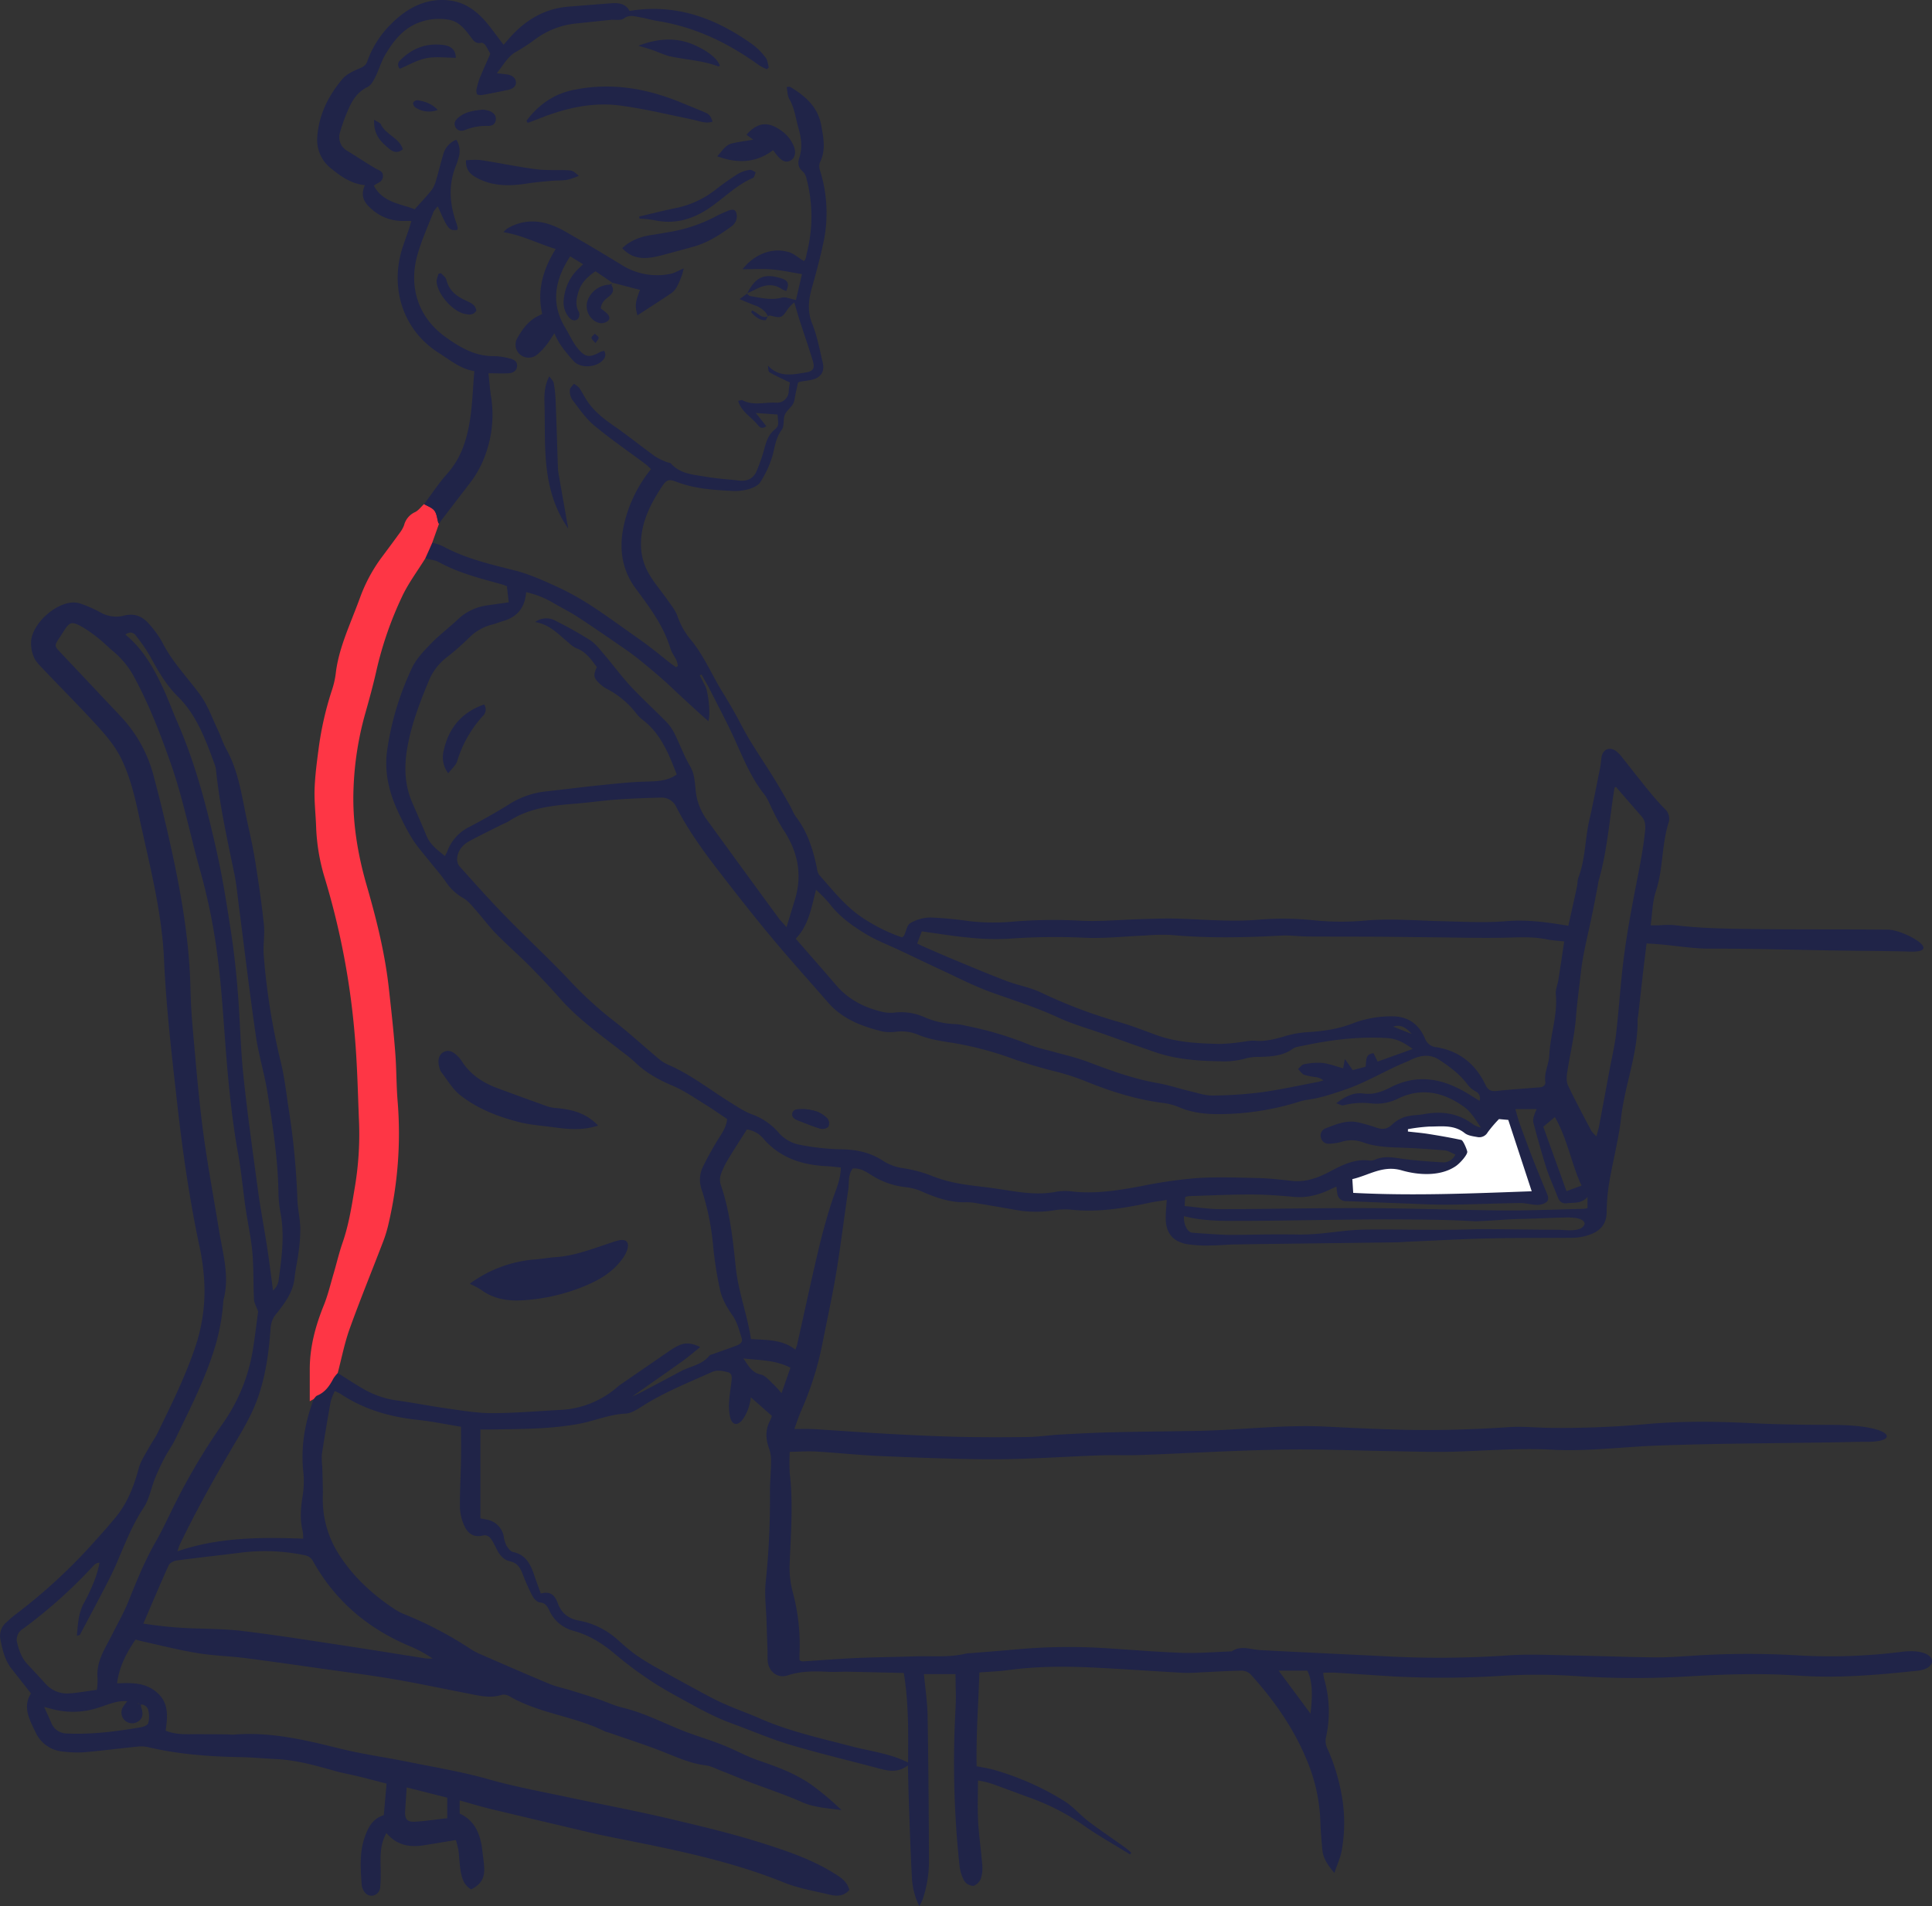 <?xml version="1.0" encoding="UTF-8" standalone="no"?>
<!-- Created with Inkscape (http://www.inkscape.org/) -->

<svg
   width="216.215mm"
   height="213.372mm"
   viewBox="0 0 216.215 213.372"
   version="1.1"
   id="svg1"
   inkscape:version="1.3.2 (091e20e, 2023-11-25, custom)"
   sodipodi:docname="woman_sitting.svg"
   xmlns:inkscape="http://www.inkscape.org/namespaces/inkscape"
   xmlns:sodipodi="http://sodipodi.sourceforge.net/DTD/sodipodi-0.dtd"
   xmlns="http://www.w3.org/2000/svg"
   xmlns:svg="http://www.w3.org/2000/svg">
  <rect x="0" y="0" width="216.215" height="213.372" fill="#333333" stroke="none"/>
  <sodipodi:namedview
     id="namedview1"
     pagecolor="#ffffff"
     bordercolor="#000000"
     borderopacity="0.25"
     inkscape:showpageshadow="2"
     inkscape:pageopacity="0.0"
     inkscape:pagecheckerboard="0"
     inkscape:deskcolor="#d1d1d1"
     inkscape:document-units="mm"
     inkscape:zoom="1.1364484"
     inkscape:cx="259.58063"
     inkscape:cy="521.3611"
     inkscape:window-width="1728"
     inkscape:window-height="2966"
     inkscape:window-x="-11"
     inkscape:window-y="-11"
     inkscape:window-maximized="1"
     inkscape:current-layer="layer1" />
  <defs
     id="defs1" />
  <g
     inkscape:label="Ebene 1"
     inkscape:groupmode="layer"
     id="layer1"
     transform="translate(-36.248,-10.583)">
    <path
       class="cls-1"
       d="m 84.628,71.322 a 7.601,7.601 0 0 1 1.196,0.415 c 2.527,1.376 5.292,2.006 8.049,2.707 1.587,0.402 3.117,1.093 4.617,1.778 a 29.541,29.541 0 0 1 3.736,2.043 c 1.68,1.079 3.289,2.267 4.924,3.416 0.659,0.463 1.323,0.934 1.953,1.423 0.733,0.558 1.442,1.146 2.164,1.712 0.212,0.167 0.439,0.312 0.656,0.466 l 0.183,-0.153 a 2.738,2.738 0 0 0 -0.14,-0.598 c -0.212,-0.452 -0.529,-0.863 -0.68,-1.323 -0.762,-2.559 -2.334,-4.638 -3.889,-6.736 -1.455,-1.961 -1.852,-4.18 -1.434,-6.567 a 15.129,15.129 0 0 1 3.135,-6.797 6.427,6.427 0 0 0 -0.55,-0.529 c -1.937,-1.447 -3.942,-2.818 -5.797,-4.363 -0.958,-0.794 -1.683,-1.879 -2.453,-2.881 a 1.791,1.791 0 0 1 -0.28,-1.093 c 0,-0.235 0.294,-0.466 0.452,-0.696 a 2.342,2.342 0 0 1 0.595,0.447 c 0.325,0.468 0.572,0.99 0.889,1.463 0.757,1.135 1.791,1.968 2.91,2.741 1.611,1.111 3.135,2.349 4.723,3.495 a 7.215,7.215 0 0 0 1.323,0.632 c 0.138,0.061 0.339,0.05 0.426,0.148 1.072,1.206 2.588,1.244 4,1.492 1.172,0.206 2.368,0.265 3.553,0.41 0.947,0.114 1.68,-0.18 2.051,-1.101 a 19.188,19.188 0 0 0 0.794,-2.26 c 0.228,-0.868 0.447,-1.693 1.175,-2.315 0.505,-0.431 0.466,-0.484 0.36,-1.712 l -2.445,-0.177 1.18,1.479 c -0.529,0.429 -0.82,0.026 -1.029,-0.225 -0.696,-0.833 -1.765,-1.4 -2.117,-2.609 0.265,-0.045 0.4,-0.116 0.476,-0.074 1.204,0.654 2.498,0.204 3.744,0.28 a 1.323,1.323 0 0 0 1.442,-1.349 5.773,5.773 0 0 1 0.138,-0.905 c -0.815,-0.397 -1.566,-0.733 -2.278,-1.14 -0.156,-0.09 -0.167,-0.439 -0.18,-0.751 1.265,1.368 2.797,0.992 4.27,0.754 0.778,-0.124 0.982,-0.476 0.757,-1.236 -0.447,-1.505 -0.971,-2.987 -1.453,-4.482 -0.212,-0.648 -0.394,-1.307 -0.638,-2.117 a 5.046,5.046 0 0 0 -0.672,0.675 c -0.741,1.098 -0.759,1.114 -2.04,0.794 -0.074,-0.021 -0.175,0.056 -0.265,0.087 h 0.016 c -0.146,-0.468 -0.717,-0.953 -1.347,-1.185 -0.55,-0.204 -1.09,-0.439 -1.82,-0.738 l 0.841,-0.609 -0.029,-0.029 c 0.127,0.103 0.241,0.265 0.381,0.299 1.169,0.183 2.318,0.505 3.537,0.172 0.431,-0.116 0.968,0.146 1.587,0.265 0.196,-0.844 0.431,-1.852 0.675,-2.895 -1.22,-0.198 -2.291,-0.439 -3.373,-0.529 -1.082,-0.09 -2.101,-0.019 -3.281,-0.019 1.363,-1.741 3.408,-2.479 5.215,-1.905 0.556,0.175 1.027,0.609 1.635,0.984 0.249,-0.14 0.265,-0.529 0.347,-0.892 a 16.592,16.592 0 0 0 -0.037,-8.326 1.55,1.55 0 0 0 -0.405,-0.794 c -0.556,-0.442 -0.585,-0.984 -0.397,-1.558 0.365,-1.117 0.217,-2.207 -0.095,-3.294 -0.312,-1.087 -0.434,-2.257 -1.032,-3.283 -0.214,-0.368 -0.198,-0.868 -0.291,-1.339 0.196,0 0.325,-0.042 0.402,0 1.691,1.021 3.114,2.246 3.477,4.35 0.238,1.373 0.529,2.723 -0.146,4.069 a 1.323,1.323 0 0 0 -0.018,0.881 15.793,15.793 0 0 1 0.45,7.869 c -0.357,1.725 -0.81,3.44 -1.291,5.128 -0.397,1.394 -0.611,2.707 -0.034,4.154 0.577,1.447 0.855,2.953 1.204,4.448 0.238,1.013 -0.28,1.699 -1.323,1.902 -0.413,0.079 -0.833,0.13 -1.249,0.204 a 0.749,0.749 0 0 0 -0.204,0.114 c -0.135,0.635 -0.294,1.27 -0.397,1.913 -0.114,0.706 -0.77,1.042 -1.04,1.587 -0.27,0.545 -0.056,1.323 -0.378,1.752 -0.683,0.918 -0.775,1.95 -1.058,2.979 a 11.282,11.282 0 0 1 -1.352,2.897 c -0.228,0.373 -0.794,0.624 -1.241,0.759 a 5.577,5.577 0 0 1 -1.82,0.225 c -2.117,-0.114 -4.233,-0.235 -6.236,-1 -0.886,-0.339 -1.154,-0.32 -1.672,0.458 -1.466,2.209 -2.625,4.567 -2.334,7.318 a 6.593,6.593 0 0 0 0.841,2.484 c 0.585,1.027 1.384,1.931 2.064,2.91 0.418,0.598 0.908,1.185 1.14,1.852 a 8.318,8.318 0 0 0 1.453,2.593 c 1.495,1.794 2.381,3.95 3.585,5.911 0.423,0.685 0.839,1.376 1.236,2.08 0.601,1.058 1.143,2.175 1.778,3.225 0.873,1.445 1.823,2.844 2.712,4.281 0.624,1.005 1.209,2.037 1.799,3.067 0.249,0.431 0.41,0.923 0.709,1.323 1.307,1.696 1.897,3.672 2.331,5.718 a 1.656,1.656 0 0 0 0.238,0.738 c 1.532,1.717 2.942,3.564 4.908,4.842 a 18.875,18.875 0 0 0 4.387,2.172 c 0.119,-0.111 0.193,-0.153 0.225,-0.217 0.228,-0.476 0.325,-1.175 0.699,-1.386 a 4.643,4.643 0 0 1 2.254,-0.627 43.18,43.18 0 0 1 4.358,0.413 23.889,23.889 0 0 0 4.617,0.071 55.174,55.174 0 0 1 7.601,-0.135 c 2.331,0.138 4.68,-0.106 7.022,-0.167 1.304,-0.034 2.611,-0.09 3.913,-0.056 3.035,0.077 6.054,0.386 9.104,0.127 a 33.499,33.499 0 0 1 6.451,0.077 30.387,30.387 0 0 0 5.763,0 c 2.815,-0.228 5.609,0.021 8.414,0.085 2.381,0.056 4.781,0.198 7.144,0 2.363,-0.198 4.593,0.108 6.993,0.513 0.32,-1.445 0.648,-2.895 0.96,-4.347 0.074,-0.339 0.04,-0.709 0.159,-1.024 0.794,-2.074 0.738,-4.307 1.225,-6.437 0.437,-1.91 0.794,-3.834 1.191,-5.755 0.082,-0.41 0.116,-0.831 0.169,-1.249 0.122,-0.937 0.915,-1.289 1.667,-0.722 a 3.217,3.217 0 0 1 0.564,0.574 c 1.008,1.262 1.995,2.54 3.014,3.791 0.579,0.712 1.18,1.408 1.823,2.058 a 1.484,1.484 0 0 1 0.447,1.574 c -0.794,2.503 -0.593,5.188 -1.429,7.699 -0.389,1.175 -0.392,2.477 -0.579,3.784 0.376,0 0.672,0 0.968,0 a 11.766,11.766 0 0 1 1.614,-0.026 c 3.249,0.41 6.519,0.415 9.79,0.455 4.731,0.053 9.464,0.016 14.195,0.061 1.807,0.018 6.279,2.566 2.471,2.455 -2.844,-0.082 -5.691,-0.082 -8.535,-0.127 -4.614,-0.071 -9.229,-0.222 -13.843,-0.201 -2.172,0 -4.284,-0.415 -6.429,-0.545 l -0.685,-0.042 c -0.143,1.162 -0.286,2.297 -0.418,3.44 q -0.265,2.347 -0.529,4.696 a 2.54,2.54 0 0 0 -0.064,0.339 c 0.085,3.821 -1.445,7.374 -1.852,11.113 -0.265,2.36 -0.894,4.678 -1.291,7.027 a 21.696,21.696 0 0 0 -0.315,3.44 c -0.016,1.672 -1.042,2.349 -2.439,2.715 a 5.821,5.821 0 0 1 -1.368,0.18 c -3.151,0.032 -6.305,0 -9.456,0.074 -2.91,0.066 -5.839,0.233 -8.76,0.355 -0.529,0.024 -1.074,0.074 -1.614,0.082 -5.924,0.079 -11.845,0.146 -17.769,0.23 -0.923,0 -1.852,0.116 -2.765,0.114 a 14.536,14.536 0 0 1 -2.865,-0.153 c -1.601,-0.328 -2.32,-1.323 -2.31,-2.963 0,-0.603 0.069,-1.206 0.114,-1.974 -0.693,0.111 -1.323,0.185 -1.95,0.32 -2.91,0.627 -5.821,1.09 -8.811,0.762 a 7.818,7.818 0 0 0 -1.953,0.095 12.758,12.758 0 0 1 -4.135,-0.05 c -1.474,-0.265 -2.953,-0.516 -4.432,-0.762 a 6.006,6.006 0 0 0 -1.148,-0.108 c -1.741,0.061 -3.328,-0.484 -4.895,-1.164 a 5.953,5.953 0 0 0 -1.759,-0.508 8.996,8.996 0 0 1 -3.995,-1.381 c -0.616,-0.384 -1.23,-0.807 -2.069,-0.714 -0.545,0.706 -0.378,1.587 -0.5,2.408 -0.466,3.08 -0.831,6.173 -1.341,9.245 -0.447,2.693 -1.045,5.36 -1.566,8.041 a 35.298,35.298 0 0 1 -2.381,7.459 c -0.265,0.624 -0.479,1.278 -0.743,1.998 0.709,0 1.27,-0.013 1.831,0 0.561,0.013 1.151,0.064 1.728,0.101 2.418,0.153 4.834,0.331 7.252,0.458 2.572,0.135 5.146,0.265 7.721,0.32 2.574,0.056 5.08,0.05 7.62,0.016 1.148,-0.016 2.297,-0.193 3.44,-0.265 2.035,-0.111 4.069,-0.222 6.107,-0.265 3.111,-0.077 6.228,-0.095 9.342,-0.153 4.845,-0.087 9.671,-0.725 14.528,-0.476 2.725,0.14 5.453,0.265 8.184,0.339 4.077,0.111 8.149,-0.016 12.221,-0.283 1.376,-0.093 2.768,0.034 4.151,0.071 a 105.479,105.479 0 0 0 11.528,-0.439 c 3.969,-0.331 7.914,-0.265 11.88,-0.058 2.91,0.143 5.842,0.161 8.766,0.175 6.657,0.032 7.408,1.871 3.908,1.892 -1.347,0 -2.691,0.04 -4.038,0.064 -6.538,0.106 -13.081,0.119 -19.614,0.36 -3.918,0.146 -7.829,0.672 -11.755,0.46 -3.625,-0.198 -7.226,0.103 -10.848,0.217 -2.117,0.066 -4.233,0 -6.35,-0.04 -4.384,-0.064 -8.768,-0.265 -13.15,-0.183 -5.231,0.087 -10.456,0.407 -15.682,0.601 -1.537,0.056 -3.08,-0.016 -4.617,0.04 -3.842,0.135 -7.673,0.421 -11.525,0.434 -4.268,0.013 -8.535,-0.175 -12.803,-0.349 -2.455,-0.098 -4.905,-0.368 -7.363,-0.513 -0.947,-0.056 -1.902,0.016 -2.974,0.032 a 21.934,21.934 0 0 0 0,2.408 c 0.392,3.307 0.127,6.615 0,9.914 a 10.52,10.52 0 0 0 0.315,3.307 22.59,22.59 0 0 1 0.773,7.067 c 0,0.191 0,0.384 0,0.574 0,0.029 0.042,0.056 0.093,0.116 a 0.979,0.979 0 0 0 0.288,0.071 c 1.995,-0.124 3.987,-0.288 5.982,-0.376 2.188,-0.095 4.379,-0.111 6.567,-0.188 1.91,-0.066 3.839,0.156 5.731,-0.318 a 2.91,2.91 0 0 1 0.458,-0.034 c 1.762,-0.146 3.524,-0.28 5.292,-0.439 a 64.767,64.767 0 0 1 9.79,-0.127 c 2.879,0.18 5.755,0.423 8.636,0.529 1.852,0.058 3.688,-0.103 5.532,-0.167 1.032,-0.712 2.117,-0.201 3.175,-0.146 4.839,0.265 9.681,0.471 14.52,0.72 a 111.442,111.442 0 0 0 13.261,-0.127 c 2.45,-0.167 4.919,-0.026 7.379,0.016 2.998,0.053 5.995,0.177 8.996,0.209 1.381,0.016 2.768,-0.09 4.149,-0.177 a 93.633,93.633 0 0 1 11.877,-0.048 63.257,63.257 0 0 0 11.642,-0.4 c 3.982,-0.482 4.289,1.852 1.773,2.117 -4.442,0.468 -8.871,0.868 -13.348,0.55 -4.109,-0.291 -8.226,-0.156 -12.338,0.087 a 99.422,99.422 0 0 1 -12.681,-0.045 64.008,64.008 0 0 0 -7.837,-0.042 106.836,106.836 0 0 1 -12.451,0.093 c -2.151,-0.132 -4.299,-0.286 -6.448,-0.418 -0.452,-0.029 -0.91,0 -1.421,0 a 4.68,4.68 0 0 0 0.082,0.63 13.097,13.097 0 0 1 0.198,6.72 2.053,2.053 0 0 0 0.206,1.193 22.225,22.225 0 0 1 1.619,5.4 17.407,17.407 0 0 1 -0.042,5.972 c -0.138,0.794 -0.503,1.564 -0.818,2.5 -0.733,-0.87 -1.251,-1.611 -1.341,-2.561 -0.101,-1.058 -0.191,-2.143 -0.228,-3.217 a 19.354,19.354 0 0 0 -1.376,-6.514 c -1.482,-3.733 -3.736,-6.969 -6.416,-9.925 a 1.455,1.455 0 0 0 -0.987,-0.429 c -1.537,0.021 -3.072,0.124 -4.609,0.191 a 19.426,19.426 0 0 1 -1.961,0.053 c -2.955,-0.167 -5.908,-0.373 -8.864,-0.529 -3.575,-0.206 -7.144,-0.265 -10.708,0.222 -1.021,0.14 -2.056,0.177 -3.239,0.265 -0.106,3.498 -0.376,6.964 -0.307,10.499 0.677,0.138 1.323,0.23 1.945,0.405 a 31.057,31.057 0 0 1 7.787,3.44 c 1.037,0.63 1.852,1.614 2.828,2.357 1.323,1 2.688,1.916 4.03,2.876 0.265,0.183 0.484,0.402 0.725,0.606 -0.048,0.064 -0.098,0.124 -0.148,0.185 -1.775,-1.103 -3.606,-2.117 -5.313,-3.334 a 25.863,25.863 0 0 0 -6.154,-3.106 c -1.373,-0.5 -2.736,-1.027 -4.114,-1.508 a 12.647,12.647 0 0 0 -1.434,-0.331 c 0,1.622 -0.064,3.109 0.016,4.591 0.087,1.611 0.333,3.215 0.458,4.826 a 3.879,3.879 0 0 1 -0.159,1.587 c -0.122,0.336 -0.529,0.749 -0.852,0.794 a 1.265,1.265 0 0 1 -1.005,-0.564 4.591,4.591 0 0 1 -0.529,-1.738 108.215,108.215 0 0 1 -0.442,-17.518 c 0.077,-1.262 0,-2.535 0,-3.881 h -3.535 c 0.148,1.617 0.384,3.138 0.41,4.665 0.093,5.347 0.127,10.694 0.153,16.044 a 13.335,13.335 0 0 1 -0.72,4.538 7.559,7.559 0 0 1 -0.357,0.728 7.908,7.908 0 0 1 -0.823,-3.027 c -0.161,-2.995 -0.265,-5.993 -0.362,-8.996 -0.045,-1.175 -0.061,-2.349 -0.095,-3.731 -1.199,0.902 -2.302,0.59 -3.416,0.294 -3.231,-0.86 -6.482,-1.635 -9.684,-2.582 -2.058,-0.609 -4.043,-1.455 -6.056,-2.207 -0.757,-0.28 -1.516,-0.561 -2.246,-0.9 -0.905,-0.421 -1.794,-0.876 -2.667,-1.357 -1.545,-0.857 -3.117,-1.675 -4.593,-2.646 a 43.013,43.013 0 0 1 -4.149,-3.098 c -1.376,-1.162 -2.871,-2.093 -4.591,-2.566 a 4.101,4.101 0 0 1 -2.728,-2.286 c -0.225,-0.458 -0.426,-0.841 -1.058,-0.9 -0.302,-0.029 -0.664,-0.405 -0.828,-0.714 a 22.99,22.99 0 0 1 -1.122,-2.516 c -0.265,-0.691 -0.609,-1.204 -1.397,-1.373 -0.675,-0.146 -1.119,-0.646 -1.434,-1.251 -0.196,-0.373 -0.37,-0.762 -0.59,-1.122 -0.22,-0.36 -0.529,-0.627 -1.058,-0.505 -0.997,0.241 -1.664,-0.265 -2.029,-1.109 a 5.292,5.292 0 0 1 -0.489,-1.974 c -0.024,-1.767 0.087,-3.537 0.119,-5.308 0.024,-1.262 0,-2.524 0,-3.791 -1.659,-0.265 -3.233,-0.601 -4.826,-0.77 -3.111,-0.325 -6.03,-1.162 -8.655,-2.91 a 6.943,6.943 0 0 0 -0.64,-0.315 6.234,6.234 0 0 0 -0.46,1.154 q -0.529,2.953 -0.99,5.916 a 8.051,8.051 0 0 0 0.045,1.378 c 0.026,1.114 0.082,2.228 0.061,3.339 a 11.396,11.396 0 0 0 1.662,6.268 c 1.611,2.63 3.847,4.688 6.413,6.384 a 5.763,5.763 0 0 0 1.021,0.529 42.437,42.437 0 0 1 7.538,3.969 7.104,7.104 0 0 0 1.021,0.529 c 2.572,1.117 5.141,2.241 7.728,3.321 0.738,0.307 1.54,0.46 2.307,0.699 1.024,0.315 2.051,0.632 3.067,0.974 0.945,0.318 1.852,0.754 2.82,0.987 2.191,0.529 4.186,1.524 6.247,2.381 1.349,0.556 2.749,0.984 4.122,1.482 0.505,0.18 1.003,0.381 1.495,0.595 1.09,0.471 2.143,1.037 3.262,1.421 2.117,0.725 4.22,1.484 6.054,2.797 a 32.771,32.771 0 0 1 3.299,2.786 c -1.524,-0.222 -3.024,-0.265 -4.456,-0.905 -1.892,-0.841 -3.873,-1.487 -5.821,-2.23 -1.077,-0.41 -2.138,-0.86 -3.212,-1.278 -0.572,-0.222 -1.14,-0.529 -1.736,-0.601 -1.871,-0.228 -3.527,-1.058 -5.249,-1.707 -1.852,-0.712 -3.765,-1.323 -5.652,-1.984 a 3.241,3.241 0 0 1 -0.333,-0.093 c -3.41,-1.72 -7.353,-1.995 -10.684,-3.934 a 1.228,1.228 0 0 0 -0.868,-0.177 c -1.363,0.445 -2.67,0.069 -3.987,-0.183 -2.646,-0.508 -5.273,-1.077 -7.924,-1.532 -2.461,-0.426 -4.94,-0.746 -7.408,-1.095 -3.122,-0.442 -6.244,-0.894 -9.372,-1.296 -1.791,-0.228 -3.612,-0.265 -5.392,-0.564 -2.08,-0.341 -4.13,-0.865 -6.194,-1.323 -0.222,-0.048 -0.439,-0.114 -0.725,-0.188 -1.016,1.479 -1.823,3.008 -2.069,4.9 1.587,-0.069 3.119,-0.114 4.416,0.979 1.405,1.185 1.249,2.696 1.021,4.315 0.918,0.384 1.852,0.407 2.82,0.397 1.307,0 2.614,0 3.921,0.016 0.307,0 0.616,0.053 0.921,0.029 4.019,-0.328 7.863,0.572 11.721,1.537 2.606,0.651 5.292,1.013 7.924,1.548 2.974,0.603 5.966,1.095 8.901,1.934 2.879,0.82 5.842,1.355 8.774,1.982 3.723,0.794 7.467,1.495 11.171,2.365 3.704,0.87 7.345,1.73 10.927,2.881 2.619,0.839 5.257,1.752 7.636,3.22 0.754,0.466 1.529,0.91 1.799,1.916 -0.587,0.706 -1.376,0.736 -2.18,0.542 -1.717,-0.418 -3.498,-0.704 -5.122,-1.36 -3.911,-1.587 -7.938,-2.664 -12.044,-3.58 -2.627,-0.59 -5.273,-1.093 -7.908,-1.632 -0.415,-0.087 -0.831,-0.164 -1.244,-0.265 -3.929,-0.929 -7.858,-1.852 -11.782,-2.797 -1.079,-0.265 -2.14,-0.59 -3.328,-0.921 v 1.471 c 1.733,0.794 2.331,2.352 2.535,4.154 0.074,0.651 0.185,1.299 0.209,1.95 0.045,1.164 -0.394,1.852 -1.458,2.381 -0.894,-0.513 -1.087,-1.416 -1.22,-2.334 -0.098,-0.685 -0.114,-1.381 -0.209,-2.066 a 9.398,9.398 0 0 0 -0.286,-1.124 c -1.249,0.206 -2.381,0.397 -3.506,0.577 -1.587,0.265 -3.072,0.061 -4.265,-1.363 a 5.17,5.17 0 0 0 -0.627,2.249 c -0.071,0.762 0,1.535 -0.013,2.302 a 11.192,11.192 0 0 1 -0.056,1.492 1,1 0 0 1 -0.868,0.971 c -0.582,0.053 -0.913,-0.325 -1.109,-0.833 a 1.058,1.058 0 0 1 -0.09,-0.333 c -0.122,-1.802 -0.28,-3.601 0.333,-5.371 0.384,-1.098 0.86,-2.069 2.138,-2.477 0.101,-1.146 0.198,-2.281 0.307,-3.53 -1.101,-0.283 -2.093,-0.548 -3.09,-0.794 -0.897,-0.22 -1.81,-0.378 -2.696,-0.627 -2.151,-0.603 -4.294,-1.214 -6.543,-1.323 -1.341,-0.066 -2.68,-0.193 -4.022,-0.22 -3.469,-0.064 -6.914,-0.31 -10.303,-1.111 a 3.752,3.752 0 0 0 -1.241,-0.064 c -1.99,0.198 -3.969,0.458 -5.961,0.632 a 13.134,13.134 0 0 1 -2.302,-0.074 3.704,3.704 0 0 1 -3.096,-2.117 c -0.177,-0.341 -0.336,-0.693 -0.495,-1.042 -0.511,-1.127 -0.762,-2.262 -0.04,-3.35 -0.751,-0.958 -1.458,-1.852 -2.17,-2.76 -0.77,-0.971 -1.029,-2.138 -1.259,-3.307 a 1.998,1.998 0 0 1 0.656,-1.884 13.557,13.557 0 0 1 1.233,-1.04 61.576,61.576 0 0 0 8.692,-8.065 c 0.794,-0.878 1.587,-1.77 2.336,-2.686 1.323,-1.603 2.04,-3.49 2.574,-5.482 0.225,-0.831 0.757,-1.587 1.175,-2.357 0.291,-0.529 0.667,-1.037 0.934,-1.587 1.635,-3.389 3.331,-6.739 4.45,-10.366 a 19.518,19.518 0 0 0 0.765,-6.596 25.575,25.575 0 0 0 -0.595,-4.217 c -1.058,-5.051 -1.802,-10.149 -2.381,-15.272 -0.619,-5.506 -1.275,-11.007 -1.524,-16.544 -0.243,-5.456 -1.654,-10.705 -2.789,-16.002 -0.466,-2.18 -0.979,-4.344 -1.95,-6.382 -0.815,-1.707 -2.066,-3.056 -3.315,-4.408 -1.802,-1.947 -3.675,-3.823 -5.501,-5.747 -0.394,-0.413 -0.836,-0.852 -1.032,-1.365 A 3.871,3.871 0 0 1 39.746,82.183 c 0.291,-1.881 2.572,-3.948 4.471,-4.143 a 2.54,2.54 0 0 1 1.124,0.14 15.124,15.124 0 0 1 2.117,0.939 3.503,3.503 0 0 0 2.672,0.376 c 1.212,-0.315 2.117,0.114 2.857,1.005 a 10.911,10.911 0 0 1 1.413,1.963 c 1.095,2.191 2.794,3.921 4.22,5.858 0.87,1.185 1.373,2.646 2.016,3.99 0.331,0.693 0.55,1.445 0.926,2.117 1.426,2.543 1.757,5.395 2.365,8.165 0.331,1.503 0.664,3.008 0.905,4.527 0.365,2.315 0.706,4.638 0.95,6.966 0.116,1.132 -0.111,2.297 -0.019,3.44 a 76.118,76.118 0 0 0 1.91,11.951 c 0.421,1.714 0.611,3.487 0.881,5.236 a 83.704,83.704 0 0 1 0.974,10.094 c 0.032,1.072 0.294,2.135 0.328,3.209 a 18.404,18.404 0 0 1 -0.196,2.744 c -0.114,0.953 -0.349,1.892 -0.442,2.844 -0.153,1.587 -1.058,2.797 -1.984,3.969 a 2.717,2.717 0 0 0 -0.699,1.627 c -0.183,2.646 -0.529,5.268 -1.413,7.808 -0.63,1.802 -1.574,3.418 -2.529,5.027 -2.209,3.744 -4.337,7.533 -6.226,11.451 -0.082,0.169 -0.127,0.355 -0.265,0.754 4.641,-1.587 9.305,-1.587 14.081,-1.416 a 5.583,5.583 0 0 0 -0.066,-0.863 c -0.302,-1.22 -0.225,-2.432 -0.042,-3.664 a 10.52,10.52 0 0 0 0.14,-2.744 c -0.344,-2.91 0.13,-5.659 1.14,-8.358 0.13,-0.135 0.233,-0.331 0.389,-0.394 0.902,-0.368 1.397,-1.101 1.826,-1.918 a 4.096,4.096 0 0 1 0.479,-0.603 c 0.91,0.572 1.804,1.169 2.736,1.707 a 10.284,10.284 0 0 0 3.778,1.352 c 1.939,0.265 3.863,0.651 5.802,0.921 1.632,0.228 3.278,0.516 4.916,0.513 2.569,0 5.138,-0.23 7.707,-0.362 a 10.488,10.488 0 0 0 6.392,-2.596 c 0.087,-0.074 0.18,-0.143 0.265,-0.209 q 2.844,-1.961 5.694,-3.918 a 6.805,6.805 0 0 1 0.794,-0.455 c 0.773,-0.394 1.532,-0.333 2.474,0.146 -0.717,0.574 -1.323,1.095 -1.953,1.553 -1.902,1.36 -3.826,2.693 -5.739,4.038 l -0.23,0.265 -0.164,0.032 0.161,-0.045 c 0.077,-0.093 0.151,-0.185 0.228,-0.265 0.339,-0.161 0.685,-0.307 1.019,-0.482 q 2.305,-1.214 4.612,-2.445 v 0 c 1.058,-0.529 2.297,-0.688 3.096,-1.691 0.085,-0.103 0.265,-0.132 0.413,-0.183 0.865,-0.312 1.733,-0.611 2.593,-0.934 0.376,-0.138 0.759,-0.376 0.614,-0.831 -0.28,-0.865 -0.5,-1.804 -1.011,-2.527 -0.68,-0.966 -1.241,-1.95 -1.458,-3.096 a 40.669,40.669 0 0 1 -0.728,-4.67 28.437,28.437 0 0 0 -1.275,-6.313 3.307,3.307 0 0 1 0.077,-2.477 c 0.495,-1.037 1.058,-2.043 1.651,-3.024 0.455,-0.749 1.011,-1.437 1.111,-2.434 -0.833,-0.556 -1.643,-1.135 -2.492,-1.654 -1.177,-0.722 -2.326,-1.529 -3.588,-2.064 -1.587,-0.672 -3.037,-1.468 -4.268,-2.678 a 16.933,16.933 0 0 0 -1.434,-1.159 c -2.381,-1.868 -4.876,-3.625 -6.903,-5.924 q -1.64,-1.852 -3.392,-3.622 c -1.246,-1.254 -2.582,-2.418 -3.821,-3.68 -0.794,-0.82 -1.482,-1.759 -2.246,-2.622 -0.429,-0.482 -0.849,-1.032 -1.394,-1.336 a 5.786,5.786 0 0 1 -1.984,-1.868 c -0.497,-0.725 -1.09,-1.381 -1.638,-2.069 -0.667,-0.839 -1.381,-1.646 -1.976,-2.532 a 22.635,22.635 0 0 1 -1.323,-2.429 c -1.225,-2.408 -1.979,-4.892 -1.587,-7.66 a 32.015,32.015 0 0 1 2.797,-9.237 c 0.479,-1.011 1.323,-1.879 2.117,-2.701 0.905,-0.934 1.961,-1.725 2.91,-2.614 a 5.929,5.929 0 0 1 3.244,-1.632 c 0.831,-0.122 1.664,-0.238 2.535,-0.36 l -0.206,-1.802 C 92.785,76.135 92.65,76.069 92.504,76.026 90.065,75.344 87.602,74.746 85.361,73.507 84.913,73.261 84.35,73.23 83.839,73.097 Z M 210.741,148.244 c 0.886,0.05 2.625,0.278 2.852,-0.696 -0.124,-0.561 -0.955,-0.646 -1.773,-0.683 -1.45,0.018 -3.77,0.138 -5.22,0.164 -1.749,0.029 -3.561,0.228 -5.313,0.265 -2.871,-0.175 -5.726,-0.193 -8.596,-0.206 -5.686,-0.029 -11.377,0.14 -17.058,0.161 -2.283,0 -4.583,0.077 -6.879,-0.529 -0.079,0.828 0.349,1.804 0.915,1.852 0.725,0.066 3.408,0.246 4.135,0.246 2.842,0 4.694,-0.101 7.535,-0.042 2.955,0.061 4.966,-0.529 7.919,-0.553 4.069,-0.042 8.099,0.114 12.171,-0.045 3.082,-0.011 6.228,0.066 9.311,0.066 z m -158.784,53.152 -0.265,-0.212 -0.071,0.148 0.362,0.037 c 0.042,0.172 0.079,0.347 0.13,0.529 0.185,0.661 0.05,1.106 -0.429,1.405 a 1.201,1.201 0 0 1 -1.672,-1.635 6.384,6.384 0 0 1 0.492,-0.651 c -1.188,-0.09 -2.164,0.384 -3.175,0.704 a 9.054,9.054 0 0 1 -5.21,0.185 c -0.235,-0.066 -0.476,-0.124 -0.926,-0.241 0.315,0.704 0.556,1.217 0.775,1.736 a 1.889,1.889 0 0 0 1.781,1.233 c 2.813,0.127 5.585,-0.235 8.345,-0.712 0.265,-0.048 0.683,-0.238 0.741,-0.442 a 2.953,2.953 0 0 0 0.029,-1.352 0.839,0.839 0 0 0 -0.908,-0.733 z M 115.256,87.552 c 0.328,1.058 0.503,3.082 0.265,3.757 -0.37,-0.328 -0.706,-0.619 -1.035,-0.918 q -1.23,-1.127 -2.453,-2.257 c -0.529,-0.495 -1.058,-1.011 -1.601,-1.487 -0.836,-0.73 -1.683,-1.447 -2.545,-2.143 q -0.897,-0.722 -1.852,-1.376 c -1.707,-1.177 -3.41,-2.357 -5.146,-3.49 -0.9,-0.587 -1.868,-1.058 -2.797,-1.606 A 10.385,10.385 0 0 0 95.132,76.87 c -0.138,1.712 -0.971,2.762 -2.535,3.22 -0.442,0.13 -0.873,0.307 -1.323,0.421 a 5.53,5.53 0 0 0 -2.477,1.408 30.29,30.29 0 0 1 -2.413,2.143 6.369,6.369 0 0 0 -2.08,2.574 c -1.042,2.484 -2.011,4.998 -2.477,7.673 -0.362,2.082 -0.307,4.138 0.556,6.115 0.529,1.233 1.082,2.463 1.587,3.704 0.413,1.005 1.225,1.603 2.077,2.283 0.122,-0.251 0.217,-0.415 0.283,-0.59 a 4.95,4.95 0 0 1 2.437,-2.667 c 1.561,-0.823 3.104,-1.688 4.598,-2.627 a 9.578,9.578 0 0 1 4.133,-1.368 c 1.947,-0.22 3.892,-0.468 5.842,-0.667 1.683,-0.172 3.368,-0.362 5.054,-0.413 1.251,-0.037 2.474,-0.019 3.593,-0.794 -0.892,-2.289 -1.773,-4.585 -3.85,-6.149 a 4.18,4.18 0 0 1 -0.722,-0.743 9.919,9.919 0 0 0 -3.262,-2.704 3.44,3.44 0 0 1 -0.743,-0.529 c -0.743,-0.683 -0.794,-0.945 -0.368,-1.905 -0.638,-0.839 -1.222,-1.741 -2.32,-2.117 A 3.191,3.191 0 0 1 99.881,82.524 C 98.767,81.633 97.825,80.49 96.132,80.217 a 2.117,2.117 0 0 1 2.363,-0.103 42.14,42.14 0 0 1 3.818,2.148 c 0.619,0.407 1.095,1.058 1.587,1.63 0.995,1.167 1.902,2.413 2.945,3.535 1.257,1.349 2.63,2.59 3.921,3.908 a 5.292,5.292 0 0 1 0.937,1.302 c 0.619,1.236 1.087,2.553 1.786,3.741 0.746,1.27 0.418,2.717 0.892,4.038 a 6.779,6.779 0 0 0 0.82,1.714 q 4.061,5.607 8.157,11.187 c 0.235,0.323 0.529,0.609 0.91,1.058 0.365,-1.199 0.669,-2.178 0.963,-3.162 0.852,-2.86 0.246,-5.453 -1.402,-7.879 a 20.955,20.955 0 0 1 -1.093,-2.024 c -0.32,-0.611 -0.548,-1.294 -0.968,-1.82 -1.41,-1.773 -2.257,-3.823 -3.175,-5.863 -0.939,-2.101 -2.04,-4.128 -3.069,-6.189 l -0.77,-1.347 -0.188,0.095 z m 86.564,46.26 a 0.818,0.818 0 0 0 -0.392,-1.029 3.239,3.239 0 0 1 -0.886,-0.717 c -0.852,-1.18 -1.974,-2.013 -3.175,-2.815 -0.881,-0.59 -1.717,-0.582 -2.625,-0.283 -0.4,0.132 -0.77,0.349 -1.162,0.508 -2.307,0.945 -4.432,2.281 -6.813,3.085 -1.352,0.458 -2.686,0.921 -4.101,1.119 a 6.263,6.263 0 0 0 -1.011,0.222 30.038,30.038 0 0 1 -7.808,1.371 c -1.992,0.09 -3.908,0.024 -5.763,-0.794 a 6.593,6.593 0 0 0 -1.786,-0.442 c -2.802,-0.368 -5.472,-1.196 -8.094,-2.228 a 27.294,27.294 0 0 0 -4.043,-1.336 50.141,50.141 0 0 1 -5.064,-1.548 37.642,37.642 0 0 0 -6.13,-1.587 c -1.376,-0.217 -2.728,-0.394 -4.014,-0.945 a 4.807,4.807 0 0 0 -2.381,-0.32 5.027,5.027 0 0 1 -1.606,-0.034 c -2.262,-0.564 -4.416,-1.371 -6.014,-3.196 -2.117,-2.432 -4.286,-4.837 -6.35,-7.313 -1.924,-2.302 -3.773,-4.665 -5.609,-7.035 -1.836,-2.371 -3.67,-4.85 -5.056,-7.567 a 1.797,1.797 0 0 0 -1.767,-1.058 c -1.651,0.037 -3.302,0.103 -4.95,0.22 -1.495,0.108 -2.979,0.325 -4.474,0.447 -2.646,0.217 -5.292,0.458 -7.601,2.003 a 6.408,6.408 0 0 1 -0.624,0.294 c -1.236,0.622 -2.482,1.228 -3.704,1.881 -0.741,0.397 -1.291,1.003 -1.402,1.868 a 1.323,1.323 0 0 0 0.228,0.942 c 1.664,1.852 3.326,3.728 5.069,5.517 2.307,2.381 4.733,4.62 7.014,7.011 a 42.537,42.537 0 0 0 4.903,4.569 c 1.828,1.397 3.527,2.966 5.292,4.445 a 4.519,4.519 0 0 0 1.058,0.685 c 2.537,1.079 4.68,2.802 6.998,4.233 0.775,0.482 1.545,1.013 2.381,1.323 a 7.144,7.144 0 0 1 2.937,1.961 4.165,4.165 0 0 0 2.432,1.458 27.339,27.339 0 0 0 4.334,0.505 c 1.781,0 3.418,0.265 4.948,1.254 a 5.622,5.622 0 0 0 2.23,0.855 14.629,14.629 0 0 1 3.44,0.931 16.05,16.05 0 0 0 2.873,0.794 c 1.281,0.238 2.585,0.347 3.876,0.529 2.357,0.328 4.694,0.878 7.104,0.378 a 6.207,6.207 0 0 1 1.839,0 c 2.561,0.265 5.056,-0.14 7.559,-0.606 a 53.353,53.353 0 0 1 6.152,-0.9 c 2.297,-0.153 4.609,-0.064 6.914,-0.013 1.265,0.029 2.529,0.175 3.789,0.315 1.564,0.175 2.924,-0.315 4.286,-1.037 1.363,-0.722 2.802,-1.463 4.474,-1.233 a 1.36,1.36 0 0 0 0.661,-0.13 c 0.857,-0.355 1.699,-0.265 2.598,-0.124 1.587,0.241 3.199,0.349 4.802,0.447 a 1.46,1.46 0 0 0 1.519,-0.87 c -0.437,-0.175 -0.812,-0.434 -1.206,-0.466 -1.757,-0.146 -3.519,-0.265 -5.292,-0.318 -1.323,-0.04 -2.609,-0.14 -3.86,-0.585 a 3.63,3.63 0 0 0 -2.381,-0.053 5.461,5.461 0 0 1 -1.36,0.212 0.868,0.868 0 0 1 -0.95,-0.683 0.841,0.841 0 0 1 0.529,-1.037 c 1.177,-0.458 2.368,-0.971 3.683,-0.659 a 19.955,19.955 0 0 1 1.992,0.579 c 0.683,0.241 1.22,0.183 1.775,-0.357 a 3.704,3.704 0 0 1 1.476,-0.857 c 0.651,-0.196 1.365,-0.164 2.04,-0.291 2.024,-0.376 3.897,-0.122 5.572,1.169 a 3.421,3.421 0 0 0 0.839,0.341 c -0.59,-0.897 -1.13,-1.794 -1.913,-2.349 -2.223,-1.587 -4.654,-2.18 -7.273,-0.95 a 5.482,5.482 0 0 1 -2.91,0.601 8.599,8.599 0 0 0 -3.299,0.196 c -0.183,0.05 -0.426,-0.116 -0.794,-0.228 1.011,-0.778 1.961,-1.241 3.022,-1.093 1.154,0.159 2.117,-0.209 3.082,-0.704 2.532,-1.296 5.048,-1.13 7.53,0.119 0.823,0.389 1.55,0.892 2.394,1.402 z M 96.78,188.966 c 1.193,-0.333 1.611,0.331 1.921,1.151 0.402,1.058 1.154,1.646 2.286,1.868 a 8.848,8.848 0 0 1 4.217,2.008 c 0.696,0.609 1.378,1.238 2.117,1.775 a 26.146,26.146 0 0 0 2.437,1.511 c 1.537,0.873 3.085,1.722 4.641,2.561 0.945,0.511 1.889,1.027 2.868,1.46 1.323,0.593 2.715,1.077 4.051,1.664 3.254,1.431 6.712,2.18 10.126,3.082 2.117,0.561 4.334,0.794 6.427,1.834 0.032,-3.371 0.071,-6.689 -0.476,-10.022 -2.175,-0.05 -4.276,-0.103 -6.376,-0.143 -0.688,0 -1.376,0.048 -2.064,0.013 -1.54,-0.077 -3.059,-0.095 -4.556,0.4 -1.045,0.344 -2.006,-0.294 -2.212,-1.416 a 7.922,7.922 0 0 1 -0.037,-1.151 c -0.037,-1.185 -0.082,-2.381 -0.119,-3.561 -0.045,-1.418 -0.235,-2.852 -0.098,-4.255 a 87.842,87.842 0 0 0 0.482,-9.903 c -0.018,-1.225 0.114,-2.45 0.124,-3.678 a 4.186,4.186 0 0 0 -0.222,-1.437 c -0.392,-1.058 -0.434,-2.093 0.108,-3.117 a 4.315,4.315 0 0 0 0.209,-0.529 l -2.352,-2.077 a 7.271,7.271 0 0 1 -0.265,1.188 4.913,4.913 0 0 1 -0.741,1.405 c -0.529,0.593 -1.058,0.492 -1.291,-0.265 a 5.821,5.821 0 0 1 -0.132,-1.921 c 0.042,-0.794 0.198,-1.601 0.278,-2.402 0.034,-0.355 -0.013,-0.722 -0.445,-0.826 -0.595,-0.143 -1.169,-0.283 -1.797,0 -2.627,1.188 -5.31,2.246 -7.755,3.81 -0.577,0.368 -1.238,0.794 -1.879,0.831 -1.786,0.085 -3.408,0.794 -5.122,1.127 -3.262,0.619 -6.575,0.593 -9.877,0.654 -0.407,0 -0.818,0 -1.249,0 v 9.943 c 0.286,0.058 0.468,0.098 0.654,0.132 a 2.336,2.336 0 0 1 1.958,1.873 3.77,3.77 0 0 0 0.28,0.992 c 0.18,0.307 0.458,0.704 0.759,0.77 1.426,0.304 1.961,1.357 2.365,2.566 0.22,0.648 0.46,1.291 0.746,2.082 z m 42.111,-72.76 c 0.357,0.169 0.595,0.288 0.839,0.394 1.058,0.46 2.117,0.929 3.175,1.368 1.987,0.823 3.969,1.662 5.977,2.426 1.291,0.492 2.696,0.72 3.929,1.323 a 55.131,55.131 0 0 0 8.731,3.291 c 1.4,0.407 2.762,0.947 4.133,1.445 2.281,0.828 4.662,0.931 7.043,0.99 a 19.241,19.241 0 0 0 2.381,-0.206 c 0.529,-0.05 1.072,-0.204 1.587,-0.153 1.103,0.106 2.13,-0.153 3.175,-0.45 a 11.396,11.396 0 0 1 2.471,-0.492 c 1.815,-0.103 3.596,-0.328 5.292,-0.992 a 11.906,11.906 0 0 1 4.514,-0.794 c 1.754,0.018 2.91,0.934 3.572,2.445 a 1.487,1.487 0 0 0 1.323,1.011 c 2.529,0.423 4.334,1.871 5.437,4.17 0.265,0.572 0.582,0.794 1.236,0.73 1.561,-0.175 3.13,-0.265 4.694,-0.402 h 0.116 c 0.415,-0.013 0.725,-0.265 0.672,-0.638 -0.151,-1.037 0.4,-1.95 0.445,-2.937 0.103,-2.305 0.955,-4.522 0.73,-6.866 -0.048,-0.513 0.204,-1.058 0.286,-1.587 0.225,-1.429 0.434,-2.857 0.651,-4.31 -0.72,-0.085 -1.323,-0.111 -1.926,-0.233 -1.41,-0.291 -2.818,-0.241 -4.247,-0.201 -2.725,0.074 -5.453,0 -8.181,-0.029 -2.228,-0.018 -4.458,-0.053 -6.686,-0.066 -2.574,-0.016 -5.149,0 -7.723,-0.029 -0.958,0 -1.921,-0.151 -2.876,-0.098 -4.112,0.22 -8.218,0.31 -12.33,-0.069 a 21.823,21.823 0 0 0 -2.879,0.058 c -2.302,0.09 -4.612,0.357 -6.9,0.246 a 70.744,70.744 0 0 0 -8.408,0.116 27.966,27.966 0 0 1 -4.498,-0.13 c -1.746,-0.159 -3.482,-0.455 -5.236,-0.696 z m -73.755,41.204 c -0.206,-0.59 -0.445,-0.974 -0.463,-1.368 -0.087,-1.765 -0.026,-3.54 -0.185,-5.292 -0.151,-1.677 -0.529,-3.334 -0.767,-5.003 -0.291,-2.013 -0.468,-4.048 -0.831,-6.046 -0.794,-4.397 -1.169,-8.837 -1.5,-13.285 -0.217,-2.91 -0.413,-5.821 -0.794,-8.731 a 66.36,66.36 0 0 0 -1.897,-9.469 c -1.156,-4.064 -1.95,-8.234 -3.36,-12.229 -1.138,-3.225 -2.36,-6.424 -3.987,-9.446 a 9.718,9.718 0 0 0 -2.432,-3.048 C 48.409,83.085 47.964,82.599 47.454,82.194 a 15.229,15.229 0 0 0 -1.953,-1.402 c -1.275,-0.709 -1.442,-0.632 -2.204,0.572 -0.124,0.196 -0.249,0.389 -0.376,0.582 -0.614,0.929 -0.611,0.931 0.159,1.746 q 3.244,3.44 6.482,6.879 a 15.38,15.38 0 0 1 3.786,6.522 c 0.529,1.966 1.027,3.942 1.49,5.927 1.394,6.003 2.585,12.036 2.725,18.227 0.034,1.537 0.127,3.077 0.265,4.606 0.344,3.752 0.64,7.514 1.13,11.247 0.489,3.733 1.201,7.517 1.812,11.274 0.418,2.566 1.204,5.112 0.482,7.75 a 1.876,1.876 0 0 0 -0.029,0.347 23.019,23.019 0 0 1 -0.839,4.628 c -1.087,3.723 -2.852,7.131 -4.514,10.583 -0.349,0.725 -0.836,1.381 -1.209,2.095 -0.373,0.714 -0.746,1.503 -1.058,2.278 -0.445,1.101 -0.648,2.347 -1.286,3.31 -1.246,1.886 -2.051,3.95 -2.924,5.998 -0.378,0.884 -0.794,1.749 -1.238,2.603 -0.971,1.876 -1.963,3.739 -2.955,5.601 -0.04,0.071 -0.196,0.079 -0.352,0.138 0.124,-1.339 0.169,-2.619 0.865,-3.805 a 20.72,20.72 0 0 0 1.27,-2.839 12.454,12.454 0 0 0 0.405,-1.543 0.878,0.878 0 0 0 -0.63,0.28 55.462,55.462 0 0 1 -7.89,7.083 1.587,1.587 0 0 0 -0.508,0.458 1.564,1.564 0 0 0 -0.241,0.918 c 0.209,0.937 0.495,1.852 1.18,2.593 0.685,0.741 1.36,1.458 2.027,2.199 a 3.215,3.215 0 0 0 2.686,1.095 c 1.019,-0.064 2.027,-0.265 3.077,-0.397 a 8.258,8.258 0 0 0 0.082,-1.267 c -0.116,-1.122 0.204,-2.135 0.683,-3.114 0.304,-0.622 0.651,-1.222 0.963,-1.852 0.606,-1.201 1.283,-2.381 1.781,-3.617 0.931,-2.323 1.868,-4.633 3.122,-6.808 0.632,-1.098 1.164,-2.254 1.728,-3.392 a 71.586,71.586 0 0 1 5.583,-9.551 19.86,19.86 0 0 0 3.471,-8.202 c 0.265,-1.556 0.439,-3.119 0.635,-4.535 z M 194.356,128.006 c -1.251,-0.905 -1.984,-1.169 -2.958,-1.225 -3.175,-0.183 -6.284,0.212 -9.374,0.873 -0.373,0.079 -0.794,0.116 -1.095,0.328 -1.135,0.826 -2.432,0.87 -3.744,0.913 a 5.395,5.395 0 0 0 -1.482,0.159 9.033,9.033 0 0 1 -2.961,0.328 c -2.474,-0.034 -4.919,-0.22 -7.276,-1.035 -1.889,-0.654 -3.768,-1.323 -5.652,-1.998 -1.736,-0.616 -3.527,-1.114 -5.194,-1.886 -2.416,-1.119 -4.942,-1.902 -7.435,-2.802 -1.982,-0.717 -3.866,-1.699 -5.784,-2.585 -1.5,-0.693 -2.982,-1.421 -4.474,-2.117 -1.214,-0.574 -2.487,-1.058 -3.635,-1.733 -1.587,-0.945 -3.093,-2.011 -4.233,-3.516 a 18.328,18.328 0 0 0 -1.487,-1.527 c -0.529,2.053 -0.828,3.982 -2.273,5.482 1.548,1.778 3.048,3.477 4.519,5.199 1.302,1.521 2.971,2.421 4.871,2.91 a 4.247,4.247 0 0 0 1.587,0.169 6.429,6.429 0 0 1 3.381,0.482 9.234,9.234 0 0 0 3.463,0.794 6.35,6.35 0 0 1 1.251,0.196 38.656,38.656 0 0 1 7.173,2.154 17.486,17.486 0 0 0 2.095,0.611 c 1.476,0.423 2.987,0.749 4.419,1.294 2.521,0.958 5.027,1.873 7.71,2.347 1.278,0.225 2.521,0.643 3.789,0.947 0.794,0.185 1.587,0.458 2.368,0.447 a 45.598,45.598 0 0 0 5.408,-0.349 c 2.117,-0.286 4.233,-0.759 6.35,-1.156 0.228,-0.042 0.445,-0.122 0.667,-0.185 a 1.622,1.622 0 0 0 -0.794,-0.36 7.816,7.816 0 0 1 -1.349,-0.265 c -0.265,-0.108 -0.468,-0.426 -0.699,-0.651 0.222,-0.183 0.423,-0.482 0.669,-0.529 a 7.332,7.332 0 0 1 2.045,-0.153 c 0.794,0.093 1.543,0.389 2.342,0.603 0.048,-0.265 0.098,-0.529 0.193,-1.04 l 0.881,1.244 1.437,-0.381 c 0.103,-0.688 -0.069,-1.41 0.886,-1.511 l 0.46,0.937 z m -74.065,32.475 c 1.783,0.111 3.498,0.032 4.966,1.18 a 4.953,4.953 0 0 0 0.193,-0.529 c 0.773,-3.44 1.511,-6.9 2.32,-10.34 0.45,-1.902 0.955,-3.797 1.558,-5.657 0.397,-1.23 0.997,-2.397 1.021,-3.86 -0.548,-0.05 -1.109,-0.124 -1.672,-0.153 -2.709,-0.143 -5.117,-0.931 -6.972,-3.048 a 2.937,2.937 0 0 0 -1.871,-1.058 c -0.701,1.109 -1.371,2.13 -2,3.175 a 9.956,9.956 0 0 0 -0.876,1.744 1.982,1.982 0 0 0 -0.066,1.222 c 1.058,3.04 1.373,6.228 1.709,9.382 0.288,2.712 1.281,5.204 1.688,7.943 z m -35.626,35.764 a 14.351,14.351 0 0 0 -2.783,-1.482 c -4.561,-1.963 -8.144,-5.027 -10.583,-9.379 a 1.283,1.283 0 0 0 -0.955,-0.706 21.72,21.72 0 0 0 -7.104,-0.294 c -2.397,0.304 -4.797,0.558 -7.191,0.878 -0.331,0.045 -0.794,0.265 -0.915,0.529 -0.968,2.117 -1.868,4.273 -2.842,6.538 a 44.979,44.979 0 0 0 5.403,0.529 c 1.921,0.064 3.85,0.077 5.752,0.307 3.545,0.431 7.075,0.987 10.607,1.521 3.302,0.5 6.599,1.037 9.901,1.553 a 6.21,6.21 0 0 0 0.712,0.005 z M 217.091,98.664 c -0.101,0.066 -0.153,0.082 -0.159,0.106 -0.566,3.482 -0.794,7.019 -1.783,10.433 -0.053,0.183 -0.061,0.378 -0.098,0.566 -0.196,1.016 -0.389,2.035 -0.595,3.051 -0.45,2.217 -1.04,4.397 -1.294,6.668 -0.185,1.667 -0.418,3.323 -0.548,5.003 -0.159,2.058 -0.664,4.088 -0.976,6.136 -0.071,0.474 -0.108,1.045 0.087,1.455 0.823,1.73 1.733,3.418 2.63,5.114 a 3.506,3.506 0 0 0 0.553,0.587 c 0.124,-0.474 0.233,-0.794 0.296,-1.14 q 0.598,-3.175 1.183,-6.35 c 0.246,-1.323 0.566,-2.633 0.72,-3.969 0.315,-2.707 0.482,-5.429 0.815,-8.131 0.265,-2.246 0.661,-4.482 1.074,-6.71 0.484,-2.603 1.072,-5.183 1.352,-7.826 0.071,-0.68 0.045,-1.185 -0.381,-1.68 -0.958,-1.09 -1.91,-2.188 -2.876,-3.313 z M 50.279,81.617 c 1.961,1.609 3.141,3.704 4.17,5.892 0.59,1.251 1.058,2.561 1.609,3.826 2.069,4.707 3.344,9.66 4.461,14.65 0.635,2.85 1.093,5.741 1.535,8.628 q 0.529,3.418 0.794,6.879 c 0.265,3.138 0.304,6.297 0.632,9.43 0.45,4.315 1.058,8.617 1.64,12.917 0.299,2.207 0.728,4.395 1.058,6.596 0.235,1.532 0.418,3.072 0.624,4.606 a 1.815,1.815 0 0 0 0.614,-1.058 c 0.347,-2.553 0.714,-5.104 0.212,-7.689 a 14.044,14.044 0 0 1 -0.22,-2.405 c -0.079,-3.741 -0.654,-7.427 -1.246,-11.113 -0.336,-2.082 -0.974,-4.117 -1.275,-6.202 -0.699,-4.829 -1.273,-9.676 -1.9,-14.515 -0.159,-1.22 -0.265,-2.453 -0.511,-3.654 -0.794,-3.836 -1.643,-7.673 -2.048,-11.573 A 2.506,2.506 0 0 0 60.315,96.27 C 59.294,93.489 58.307,90.676 56.132,88.536 54.791,87.213 53.907,85.625 53.018,83.998 a 19.209,19.209 0 0 0 -1.5,-2.18 c -0.275,-0.4 -0.661,-0.611 -1.238,-0.201 z M 205.831,134.735 c 0.193,0.651 0.323,1.164 0.5,1.662 0.458,1.265 0.921,2.527 1.408,3.778 q 0.775,1.979 1.603,3.934 c 0.161,0.381 0.296,0.794 -0.053,1.058 a 1.757,1.757 0 0 1 -1.032,0.291 c -0.64,-0.013 -1.278,-0.217 -1.916,-0.206 -2.646,0.037 -5.292,0.156 -7.938,0.183 -1.611,0.016 -3.225,-0.074 -4.837,-0.132 -2.225,-0.079 -4.45,-0.18 -6.678,-0.265 a 0.929,0.929 0 0 1 -0.968,-0.794 c -0.053,-0.249 -0.069,-0.508 -0.111,-0.839 -0.238,0.111 -0.407,0.188 -0.574,0.265 -1.323,0.654 -2.704,1.037 -4.22,0.892 -1.603,-0.153 -3.217,-0.265 -4.826,-0.265 -2.305,0 -4.612,0.111 -6.916,0.183 a 1.696,1.696 0 0 0 -0.389,0.119 c -0.018,0.265 -0.037,0.558 -0.066,0.99 1.365,0.127 2.646,0.344 3.945,0.349 3.805,0 7.612,-0.074 11.417,-0.103 2.307,-0.016 4.614,-0.024 6.919,0 3.305,0.045 6.615,0.138 9.914,0.196 1.728,0.032 3.455,0.069 5.183,0.048 2.418,-0.032 4.834,-0.114 7.252,-0.177 a 3.175,3.175 0 0 0 0.463,-0.077 v -1.249 c -0.714,0.794 -1.529,0.595 -2.27,0.696 -0.529,0.077 -0.865,-0.148 -1.058,-0.661 -0.418,-1.114 -0.929,-2.196 -1.294,-3.326 -0.529,-1.675 -0.992,-3.379 -1.45,-5.077 a 1.664,1.664 0 0 1 0.106,-0.781 5.429,5.429 0 0 1 0.278,-0.688 z M 81.762,210.67 c -0.069,1.042 -0.127,1.852 -0.172,2.646 -0.053,0.894 0.209,1.244 1.093,1.193 1.212,-0.066 2.418,-0.265 3.617,-0.389 V 211.818 Z M 208.961,136.711 c 0.878,2.445 1.728,4.807 2.596,7.218 l 1.685,-0.63 c -1.156,-2.463 -1.558,-5.196 -2.985,-7.673 z m -29.617,60.889 3.564,4.807 c 0.283,-2.297 0.183,-3.704 -0.349,-4.807 z m -59.907,-34.951 c 0.55,0.743 0.889,1.569 1.942,1.797 0.561,0.119 1.024,0.751 1.508,1.177 a 12.068,12.068 0 0 1 0.82,0.918 c 0.376,-1.058 0.691,-1.968 1.003,-2.85 -1.741,-0.9 -3.524,-0.831 -5.273,-1.042 z m 74.795,-36.325 c -0.672,-0.794 -1.323,-1.074 -2.08,-0.818 z"
       id="path1"
       style="fill:#202448;stroke-width:0.265" />
    <path
       class="cls-2"
       d="m 84.628,71.322 q -0.389,0.894 -0.794,1.786 c -0.884,1.434 -1.916,2.797 -2.617,4.315 a 40.275,40.275 0 0 0 -2.828,8.162 c -0.376,1.688 -0.839,3.358 -1.31,5.027 a 35.51,35.51 0 0 0 -1.265,8.202 c -0.153,3.704 0.447,7.353 1.482,10.925 1.101,3.807 2.058,7.649 2.482,11.602 0.265,2.368 0.529,4.739 0.706,7.115 0.143,1.799 0.114,3.614 0.265,5.416 a 44.426,44.426 0 0 1 -1.032,13.758 14.446,14.446 0 0 1 -0.566,1.876 c -1.249,3.268 -2.577,6.506 -3.76,9.79 -0.582,1.617 -0.908,3.323 -1.349,4.99 a 4.096,4.096 0 0 0 -0.479,0.603 c -0.429,0.818 -0.923,1.55 -1.826,1.918 -0.156,0.064 -0.265,0.265 -0.389,0.394 l -0.434,0.241 c 0,-1.183 0,-2.32 0,-3.458 -0.019,-2.545 0.622,-4.934 1.569,-7.279 0.46,-1.132 0.741,-2.339 1.09,-3.519 0.339,-1.14 0.603,-2.307 0.995,-3.44 0.691,-1.974 1.019,-4.014 1.357,-6.064 a 35.87,35.87 0 0 0 0.508,-7.35 c -0.135,-3.268 -0.196,-6.54 -0.479,-9.79 a 84.979,84.979 0 0 0 -3.355,-17.648 22.249,22.249 0 0 1 -0.974,-5.784 c -0.05,-1.384 -0.214,-2.77 -0.172,-4.151 0.048,-1.492 0.243,-2.982 0.439,-4.466 a 36.094,36.094 0 0 1 1.495,-6.63 9.676,9.676 0 0 0 0.437,-1.908 c 0.222,-1.894 0.857,-3.664 1.54,-5.424 0.389,-1.005 0.794,-2.003 1.164,-3.014 a 17.748,17.748 0 0 1 2.45,-4.564 c 0.691,-0.923 1.378,-1.852 2.053,-2.783 a 3.175,3.175 0 0 0 0.437,-0.794 2.212,2.212 0 0 1 1.214,-1.458 c 0.394,-0.18 0.683,-0.598 1.021,-0.908 0.397,0.243 0.908,0.402 1.167,0.751 0.259,0.349 0.294,0.902 0.431,1.363 0,0.029 0.056,0.048 0.085,0.071 z"
       id="path2"
       style="fill:#fe3645;fill-opacity:1;stroke-width:0.265" />
    <path
       class="cls-1"
       d="m 85.395,69.197 c -0.029,-0.024 -0.077,-0.042 -0.085,-0.071 -0.138,-0.46 -0.164,-1.003 -0.431,-1.363 -0.267,-0.36 -0.77,-0.508 -1.167,-0.751 0.852,-1.135 1.632,-2.336 2.577,-3.392 1.677,-1.876 2.307,-4.143 2.627,-6.53 0.214,-1.587 0.265,-3.207 0.415,-4.964 -1.548,-0.241 -2.728,-1.244 -4.011,-2.058 -3.937,-2.508 -5.411,-7.144 -4.101,-11.515 0.23,-0.773 0.529,-1.527 0.781,-2.291 0.095,-0.265 0.172,-0.564 0.286,-0.945 -0.415,0 -0.717,0 -1.019,0 a 5.133,5.133 0 0 1 -3.381,-1.286 c -0.815,-0.675 -1.373,-1.468 -0.794,-2.72 -1.503,-0.156 -2.625,-0.926 -3.704,-1.802 a 4.056,4.056 0 0 1 -1.63,-3.63 c 0.175,-2.469 1.249,-4.591 2.807,-6.445 0.463,-0.553 1.233,-0.902 1.926,-1.196 0.426,-0.183 0.709,-0.339 0.863,-0.794 a 11.023,11.023 0 0 1 2.646,-4.157 c 1.794,-1.823 4.027,-3.024 6.723,-2.63 1.791,0.265 3.133,1.378 4.233,2.77 0.542,0.688 1.058,1.392 1.651,2.172 0.265,-0.304 0.452,-0.529 0.646,-0.746 1.775,-2.011 3.921,-3.321 6.652,-3.53 1.609,-0.124 3.217,-0.265 4.831,-0.378 0.794,-0.056 1.55,0.066 1.966,0.865 5.21,-0.868 9.673,0.82 13.78,3.76 a 7.347,7.347 0 0 1 1.453,1.468 c 0.222,0.286 0.246,0.725 0.36,1.095 l -0.235,0.196 a 5.699,5.699 0 0 1 -0.841,-0.426 c -3.44,-2.495 -7.165,-4.302 -11.398,-4.972 -0.646,-0.101 -1.273,-0.302 -1.916,-0.407 -0.643,-0.106 -1.201,-0.341 -1.852,0.132 -0.344,0.249 -0.968,0.103 -1.466,0.151 -1.339,0.135 -2.675,0.283 -4.016,0.421 a 9.176,9.176 0 0 0 -4.262,1.632 22.685,22.685 0 0 1 -2.209,1.468 c -1.019,0.529 -1.479,1.49 -2.254,2.453 0.508,0.061 0.863,0.087 1.214,0.148 0.5,0.087 0.913,0.373 0.929,0.881 0.016,0.508 -0.46,0.749 -0.937,0.847 -0.937,0.193 -1.873,0.389 -2.815,0.556 -0.204,0.034 -0.558,0 -0.616,-0.103 a 1.148,1.148 0 0 1 0,-0.72 7.673,7.673 0 0 1 0.362,-1.185 c 0.331,-0.794 0.693,-1.587 1.135,-2.601 -0.106,-0.191 -0.307,-0.595 -0.553,-0.968 -0.087,-0.13 -0.32,-0.283 -0.442,-0.265 -0.701,0.177 -0.966,-0.362 -1.275,-0.765 -0.664,-0.865 -1.323,-1.693 -2.521,-1.836 a 6.324,6.324 0 0 0 -3.799,0.603 c -1.429,0.741 -2.352,1.974 -3.143,3.297 -0.468,0.781 -0.712,1.691 -1.124,2.511 -0.212,0.429 -0.487,0.953 -0.876,1.14 -1.058,0.511 -1.651,1.368 -2.088,2.368 a 18.521,18.521 0 0 0 -0.997,2.709 1.759,1.759 0 0 0 0.836,2.088 c 1.058,0.64 2.069,1.323 3.122,1.945 0.36,0.214 0.839,0.286 0.849,0.82 0.011,0.534 -0.352,0.736 -0.749,0.929 a 1.498,1.498 0 0 0 -0.265,0.201 c 1.019,1.889 2.987,2.011 4.569,2.625 0.656,-0.733 1.281,-1.394 1.852,-2.098 a 2.937,2.937 0 0 0 0.489,-0.99 c 0.31,-1.029 0.558,-2.077 0.865,-3.109 a 2.453,2.453 0 0 1 1.447,-1.587 2.352,2.352 0 0 1 0.302,1.826 6.398,6.398 0 0 1 -0.307,0.99 c -0.908,2.18 -0.767,4.352 0.019,6.527 a 3.704,3.704 0 0 1 0.143,0.553 c 0,0.066 -0.04,0.143 -0.061,0.214 -0.908,0.082 -1.035,-0.069 -2.164,-2.646 a 2.852,2.852 0 0 0 -0.476,0.595 c -0.627,1.611 -1.347,3.199 -1.815,4.858 -0.966,3.44 0,6.924 3.159,9.176 1.654,1.183 3.344,2.18 5.477,2.133 a 7.604,7.604 0 0 1 1.704,0.265 c 0.439,0.093 0.839,0.312 0.823,0.82 -0.016,0.558 -0.45,0.794 -0.939,0.833 -0.717,0.045 -1.439,0 -2.267,0 0.098,0.902 0.156,1.738 0.283,2.561 a 12.946,12.946 0 0 1 -0.601,6.477 11.377,11.377 0 0 1 -1.68,3.154 l -3.368,4.389 h 0.024 z"
       id="path3"
       style="fill:#202448;stroke-width:0.265" />
    <path
       class="cls-1"
       d="m 104.839,42.271 -1.95,-1.323 c -0.905,0.622 -1.603,1.296 -1.91,2.312 -0.225,0.751 -0.381,1.474 0.048,2.228 a 0.836,0.836 0 0 1 -0.095,0.794 c -0.328,0.288 -0.725,0.167 -1.011,-0.172 a 2.63,2.63 0 0 1 -0.558,-2.167 5.376,5.376 0 0 1 1.588,-3.252 c 0.159,-0.148 0.315,-0.302 0.553,-0.529 l -1.447,-0.884 c -1.712,2.627 -2.22,5.255 -0.529,8.03 0.455,0.751 0.815,1.587 1.363,2.257 0.86,1.058 1.347,1.079 2.556,0.405 a 1.886,1.886 0 0 1 0.421,-0.111 c 0.265,0.505 0.071,0.849 -0.265,1.156 -0.754,0.701 -2.331,0.794 -3.074,0.071 A 16.068,16.068 0 0 1 98.878,49.036 8.483,8.483 0 0 1 98.293,47.891 c -0.333,0.495 -0.572,0.905 -0.868,1.273 A 6.728,6.728 0 0 1 96.402,50.245 1.498,1.498 0 0 1 94.483,50.298 1.463,1.463 0 0 1 94.155,48.412 c 0.569,-1.005 1.251,-1.939 2.339,-2.469 0.132,-0.064 0.265,-0.132 0.434,-0.22 -0.598,-2.603 0.071,-4.95 1.508,-7.265 -2.003,-0.619 -3.762,-1.548 -5.842,-1.884 a 2.688,2.688 0 0 1 0.439,-0.421 c 2.223,-1.281 4.376,-0.849 6.456,0.339 q 3.201,1.826 6.35,3.76 a 7.437,7.437 0 0 0 5.419,0.992 c 0.468,-0.085 0.902,-0.362 1.513,-0.619 -0.103,0.384 -0.156,0.661 -0.265,0.921 a 8.168,8.168 0 0 1 -0.505,1.13 2.006,2.006 0 0 1 -0.574,0.691 c -1.265,0.855 -2.551,1.675 -3.842,2.514 -0.288,-1.09 -0.265,-1.381 0.286,-2.847 l -3.045,-0.794 z"
       id="path4"
       style="fill:#202448;stroke-width:0.265" />
    <path
       class="cls-1"
       d="m 95.166,24.099 c 1.323,-1.754 3.014,-2.987 5.207,-3.44 4.003,-0.847 7.863,-0.265 11.626,1.212 0.963,0.378 1.913,0.794 2.873,1.177 0.762,0.312 0.857,0.405 1.122,1.151 -0.743,0.265 -1.418,-0.056 -2.117,-0.201 -2.701,-0.561 -5.392,-1.217 -8.12,-1.587 -3.31,-0.463 -6.48,0.336 -9.538,1.587 l -0.918,0.344 z"
       id="path5"
       style="fill:#202448;stroke-width:0.265" />
    <path
       class="cls-1"
       d="m 105.887,38.366 c 0.953,-0.915 2.133,-1.323 3.405,-1.498 0.572,-0.085 1.138,-0.188 1.707,-0.288 a 17.116,17.116 0 0 0 5.236,-1.712 c 0.474,-0.265 0.968,-0.468 1.463,-0.68 0.328,-0.14 0.741,-0.249 0.921,0.135 a 1.408,1.408 0 0 1 0,0.971 1.611,1.611 0 0 1 -0.593,0.691 c -1.31,0.955 -2.675,1.81 -4.262,2.238 -1.185,0.323 -2.381,0.654 -3.559,0.963 -1.545,0.392 -3.059,0.561 -4.318,-0.82 z"
       id="path6"
       style="fill:#202448;stroke-width:0.265" />
    <path
       class="cls-1"
       d="m 120.55,26.216 -0.765,-0.55 c 1.196,-1.355 2.334,-1.521 3.739,-0.566 a 3.985,3.985 0 0 1 1.587,1.916 c 0.249,0.675 0.085,1.273 -0.392,1.535 -0.476,0.262 -0.913,0.101 -1.402,-0.455 -0.204,-0.228 -0.378,-0.479 -0.55,-0.701 -1.945,1.458 -4.016,1.505 -6.257,0.68 0.529,-0.529 0.87,-1.238 1.643,-1.434 0.738,-0.18 1.492,-0.27 2.397,-0.423 z"
       id="path7"
       style="fill:#202448;stroke-width:0.265" />
    <path
       class="cls-1"
       d="m 88.395,28.528 a 9.79,9.79 0 0 1 1.632,-0.032 c 2.045,0.32 4.075,0.743 6.125,1.021 1.095,0.151 2.217,0.082 3.328,0.114 0.841,0.024 0.841,0.024 1.543,0.638 a 8.467,8.467 0 0 1 -1.31,0.447 c -0.566,0.09 -1.148,0.056 -1.72,0.108 -0.913,0.082 -1.828,0.156 -2.733,0.299 -1.931,0.302 -3.829,0.341 -5.614,-0.611 C 88.954,30.142 88.356,29.679 88.395,28.528 Z"
       id="path8"
       style="fill:#202448;stroke-width:0.265" />
    <path
       class="cls-1"
       d="m 99.841,69.756 c -2.955,-4.273 -2.556,-8.951 -2.646,-13.528 -0.026,-1.119 -0.124,-2.281 0.529,-3.516 0.235,0.339 0.45,0.529 0.489,0.733 a 12.777,12.777 0 0 1 0.209,1.823 c 0.103,2.569 0.18,5.141 0.265,7.71 a 7.144,7.144 0 0 0 0.122,0.913 c 0.323,1.879 0.659,3.757 1.032,5.866 z"
       id="path9"
       style="fill:#202448;stroke-width:0.265" />
    <path
       class="cls-1"
       d="m 107.784,34.82 c 1.323,-0.31 2.646,-0.646 3.969,-0.921 a 10.673,10.673 0 0 0 4.561,-2.069 29.104,29.104 0 0 1 2.532,-1.789 3.577,3.577 0 0 1 1.291,-0.439 c 0.209,-0.037 0.458,0.161 0.688,0.265 -0.103,0.22 -0.151,0.569 -0.318,0.64 -2.003,0.847 -3.466,2.5 -5.281,3.625 -1.815,1.124 -3.723,1.564 -5.821,1.085 a 12.435,12.435 0 0 0 -1.587,-0.161 z"
       id="path10"
       style="fill:#202448;stroke-width:0.265" />
    <path
       class="cls-1"
       d="m 107.691,15.699 c 2.188,-0.828 4.31,-0.997 6.435,0 1.447,0.672 2.429,1.487 2.688,2.238 -0.069,0.026 -0.151,0.093 -0.201,0.074 -1.767,-0.675 -3.662,-0.736 -5.485,-1.143 a 16.261,16.261 0 0 1 -1.587,-0.59 c -0.595,-0.209 -1.193,-0.378 -1.849,-0.579 z"
       id="path11"
       style="fill:#202448;stroke-width:0.265" />
    <path
       class="cls-1"
       d="m 87.26,17.051 c -1.111,0 -2.233,-0.159 -3.289,0.045 -1.056,0.204 -1.966,0.765 -2.971,1.18 a 0.619,0.619 0 0 1 0.029,-0.937 c 1.352,-1.373 2.979,-1.976 4.897,-1.712 0.804,0.111 1.323,0.55 1.333,1.423 z"
       id="path12"
       style="fill:#202448;stroke-width:0.265" />
    <path
       class="cls-1"
       d="m 104.829,42.252 c -0.053,0.087 -0.175,0.217 -0.151,0.265 0.392,0.611 0.074,0.997 -0.397,1.352 -0.402,0.302 -0.751,0.648 -0.794,1.244 0.212,0.167 0.423,0.318 0.619,0.489 0.28,0.249 0.497,0.593 0.193,0.886 a 1.175,1.175 0 0 1 -0.9,0.265 c -1.09,-0.209 -1.744,-1.429 -1.402,-2.495 a 2.693,2.693 0 0 1 2.418,-1.807 1.439,1.439 0 0 0 0.431,-0.18 z"
       id="path13"
       style="fill:#202448;stroke-width:0.265" />
    <path
       class="cls-1"
       d="m 89.562,45.361 c -0.341,0.542 -0.855,0.463 -1.341,0.352 -1.341,-0.304 -2.998,-2.188 -3.111,-3.564 -0.026,-0.296 0.132,-0.609 0.209,-0.915 l 0.28,-0.069 c 0.206,0.238 0.529,0.445 0.595,0.714 0.299,1.267 1.193,1.913 2.294,2.4 0.474,0.214 0.984,0.437 1.074,1.082 z"
       id="path14"
       style="fill:#202448;stroke-width:0.265" />
    <path
       class="cls-1"
       d="m 90.292,22.858 a 3.834,3.834 0 0 1 0.709,0.14 c 0.46,0.177 0.812,0.497 0.73,1.04 -0.082,0.542 -0.529,0.659 -0.958,0.64 a 6.125,6.125 0 0 0 -2.471,0.458 c -0.402,0.153 -0.87,0.124 -1.098,-0.352 -0.228,-0.476 0.074,-0.823 0.407,-1.09 0.754,-0.611 1.67,-0.743 2.68,-0.836 z"
       id="path15"
       style="fill:#202448;stroke-width:0.265" />
    <path
       class="cls-1"
       d="m 78.116,23.985 c 0.41,0.265 0.677,0.341 0.749,0.503 0.529,1.18 2.056,1.49 2.469,2.807 -0.556,0.463 -1.037,0.339 -1.487,-0.024 -0.966,-0.773 -1.81,-1.606 -1.73,-3.286 z"
       id="path16"
       style="fill:#202448;stroke-width:0.265" />
    <path
       class="cls-1"
       d="m 119.854,43.459 c 0.96,-1.924 1.958,-2.31 3.871,-1.704 0.754,0.238 0.863,0.638 0.511,1.402 a 2.789,2.789 0 0 1 -0.489,-0.212 c -0.976,-0.661 -1.939,-0.489 -2.91,0.019 -0.328,0.172 -0.672,0.312 -1.011,0.466 z"
       id="path17"
       style="fill:#202448;stroke-width:0.265" />
    <path
       class="cls-1"
       d="m 85.231,22.893 a 2.752,2.752 0 0 1 -2.471,-0.265 0.654,0.654 0 0 1 -0.286,-0.529 0.59,0.59 0 0 1 0.505,-0.299 c 0.775,0.14 1.556,0.339 2.252,1.093 z"
       id="path18"
       style="fill:#202448;stroke-width:0.265" />
    <path
       class="cls-1"
       d="m 102.889,48.989 c -0.209,-0.265 -0.442,-0.415 -0.447,-0.579 -0.005,-0.164 0.235,-0.312 0.368,-0.471 0.153,0.146 0.4,0.265 0.429,0.439 0.029,0.175 -0.183,0.341 -0.349,0.611 z"
       id="path19"
       style="fill:#202448;stroke-width:0.265" />
    <path
       class="cls-1"
       d="m 122.164,45.978 c -0.05,0.111 -0.103,0.225 -0.206,0.445 -0.693,0.053 -1.185,-0.392 -1.648,-0.886 l 0.114,-0.206 a 5.44,5.44 0 0 1 0.482,0.28 c 0.384,0.265 0.741,0.619 1.275,0.381 z"
       id="path20"
       style="fill:#202448;stroke-width:0.265" />
    <path
       class="cls-1"
       d="M 85.567,68.951 Z"
       id="path21"
       style="fill:#202448;stroke-width:0.265" />
    <path
       class="cls-1"
       d="m 126.297,134.745 h -0.445 c -0.386,0.013 -0.833,0 -0.923,0.479 -0.09,0.479 0.312,0.651 0.675,0.794 0.81,0.315 1.614,0.656 2.445,0.9 a 1,1 0 0 0 0.892,-0.204 0.931,0.931 0 0 0 -0.079,-0.9 3.294,3.294 0 0 0 -1.209,-0.807 6.615,6.615 0 0 0 -1.355,-0.262 z"
       id="path22"
       style="fill:#202448;stroke-width:0.265" />
    <path
       class="cls-3"
       d="m 200.452,139.495 c -0.04,-0.243 -0.455,-1.257 -0.667,-1.304 -1.23,-0.265 -2.477,-0.479 -3.72,-0.677 -0.746,-0.116 -1.5,-0.177 -2.252,-0.265 0,-0.09 0,-0.18 0,-0.265 a 19.095,19.095 0 0 1 2.381,-0.291 c 1.357,0 2.762,-0.241 3.969,0.728 0.36,0.286 0.923,0.357 1.408,0.442 a 1.074,1.074 0 0 0 1.169,-0.529 14.399,14.399 0 0 1 1.262,-1.479 l 1.042,0.095 2.622,7.985 c -6.668,0.243 -13.287,0.529 -19.976,0.18 -0.032,-0.516 -0.061,-0.963 -0.098,-1.54 1.834,-0.415 3.403,-1.587 5.509,-0.984 1.852,0.542 4.313,0.706 6.03,-0.445 0.497,-0.318 1.376,-1.32 1.32,-1.651 z"
       id="path23"
       style="fill:#ffffff;stroke-width:0.265" />
    <path
       class="cls-1"
       d="m 106.694,167.231 -0.164,0.045 0.164,-0.032 z"
       id="path24"
       style="fill:#202448;stroke-width:0.265" />
    <path
       class="cls-1"
       d="m 51.991,201.37 -0.362,-0.037 0.071,-0.148 0.265,0.212 z"
       id="path25"
       style="fill:#202448;stroke-width:0.265" />
    <path
       class="cls-1"
       d="M 112.549,164.043 Z"
       id="path26"
       style="fill:#202448;stroke-width:0.265" />
    <path
       class="cls-1"
       d="m 106.694,167.244 0.23,-0.265 v 0 c -0.077,0.09 -0.151,0.183 -0.228,0.265 z"
       id="path27"
       style="fill:#202448;stroke-width:0.265" />
    <path
       class="cls-1"
       d="m 88.811,154.295 a 14.163,14.163 0 0 1 7.408,-2.736 c 0.728,-0.061 1.447,-0.198 2.175,-0.246 2.18,-0.143 4.186,-0.95 6.228,-1.617 a 8.652,8.652 0 0 1 0.878,-0.265 c 0.82,-0.172 1.183,0.183 0.96,1.005 a 3.551,3.551 0 0 1 -0.59,1.101 c -1.058,1.455 -2.543,2.326 -4.157,2.995 a 21.368,21.368 0 0 1 -7.043,1.611 c -1.648,0.093 -3.212,-0.164 -4.591,-1.183 a 8.901,8.901 0 0 0 -1.27,-0.667 z"
       id="path28"
       style="fill:#202448;stroke-width:0.265" />
    <path
       class="cls-1"
       d="m 103.178,136.579 c -1.691,0.577 -3.36,0.415 -5.027,0.185 -1.254,-0.172 -2.535,-0.251 -3.76,-0.561 -2.394,-0.603 -4.707,-1.5 -6.657,-3.04 -0.847,-0.669 -1.418,-1.691 -2.098,-2.564 a 1.632,1.632 0 0 1 -0.217,-0.529 c -0.235,-0.794 -0.045,-1.453 0.492,-1.725 0.537,-0.273 1.035,-0.079 1.617,0.529 a 2.807,2.807 0 0 1 0.368,0.445 c 0.979,1.587 2.453,2.506 4.154,3.127 1.799,0.661 3.601,1.323 5.405,1.968 a 3.918,3.918 0 0 0 1.016,0.206 c 1.759,0.14 3.397,0.566 4.707,1.958 z"
       id="path29"
       style="fill:#202448;stroke-width:0.265" />
    <path
       class="cls-1"
       d="m 126.297,134.745 a 6.615,6.615 0 0 1 1.355,0.265 3.294,3.294 0 0 1 1.209,0.807 0.931,0.931 0 0 1 0.079,0.9 1,1 0 0 1 -0.892,0.204 c -0.831,-0.243 -1.635,-0.585 -2.445,-0.9 -0.362,-0.143 -0.762,-0.331 -0.675,-0.794 0.087,-0.463 0.529,-0.466 0.923,-0.479 z"
       id="path30"
       style="fill:#202448;stroke-width:0.265" />
    <path
       class="cls-1"
       d="m 86.411,97.148 a 2.963,2.963 0 0 1 -0.511,-2.524 c 0.561,-2.553 2.011,-4.302 4.53,-5.183 a 1.003,1.003 0 0 1 -0.161,1.307 13.179,13.179 0 0 0 -2.86,5.051 c -0.146,0.463 -0.601,0.828 -0.997,1.349 z"
       id="path31"
       style="fill:#202448;stroke-width:0.265" />
  </g>
</svg>
